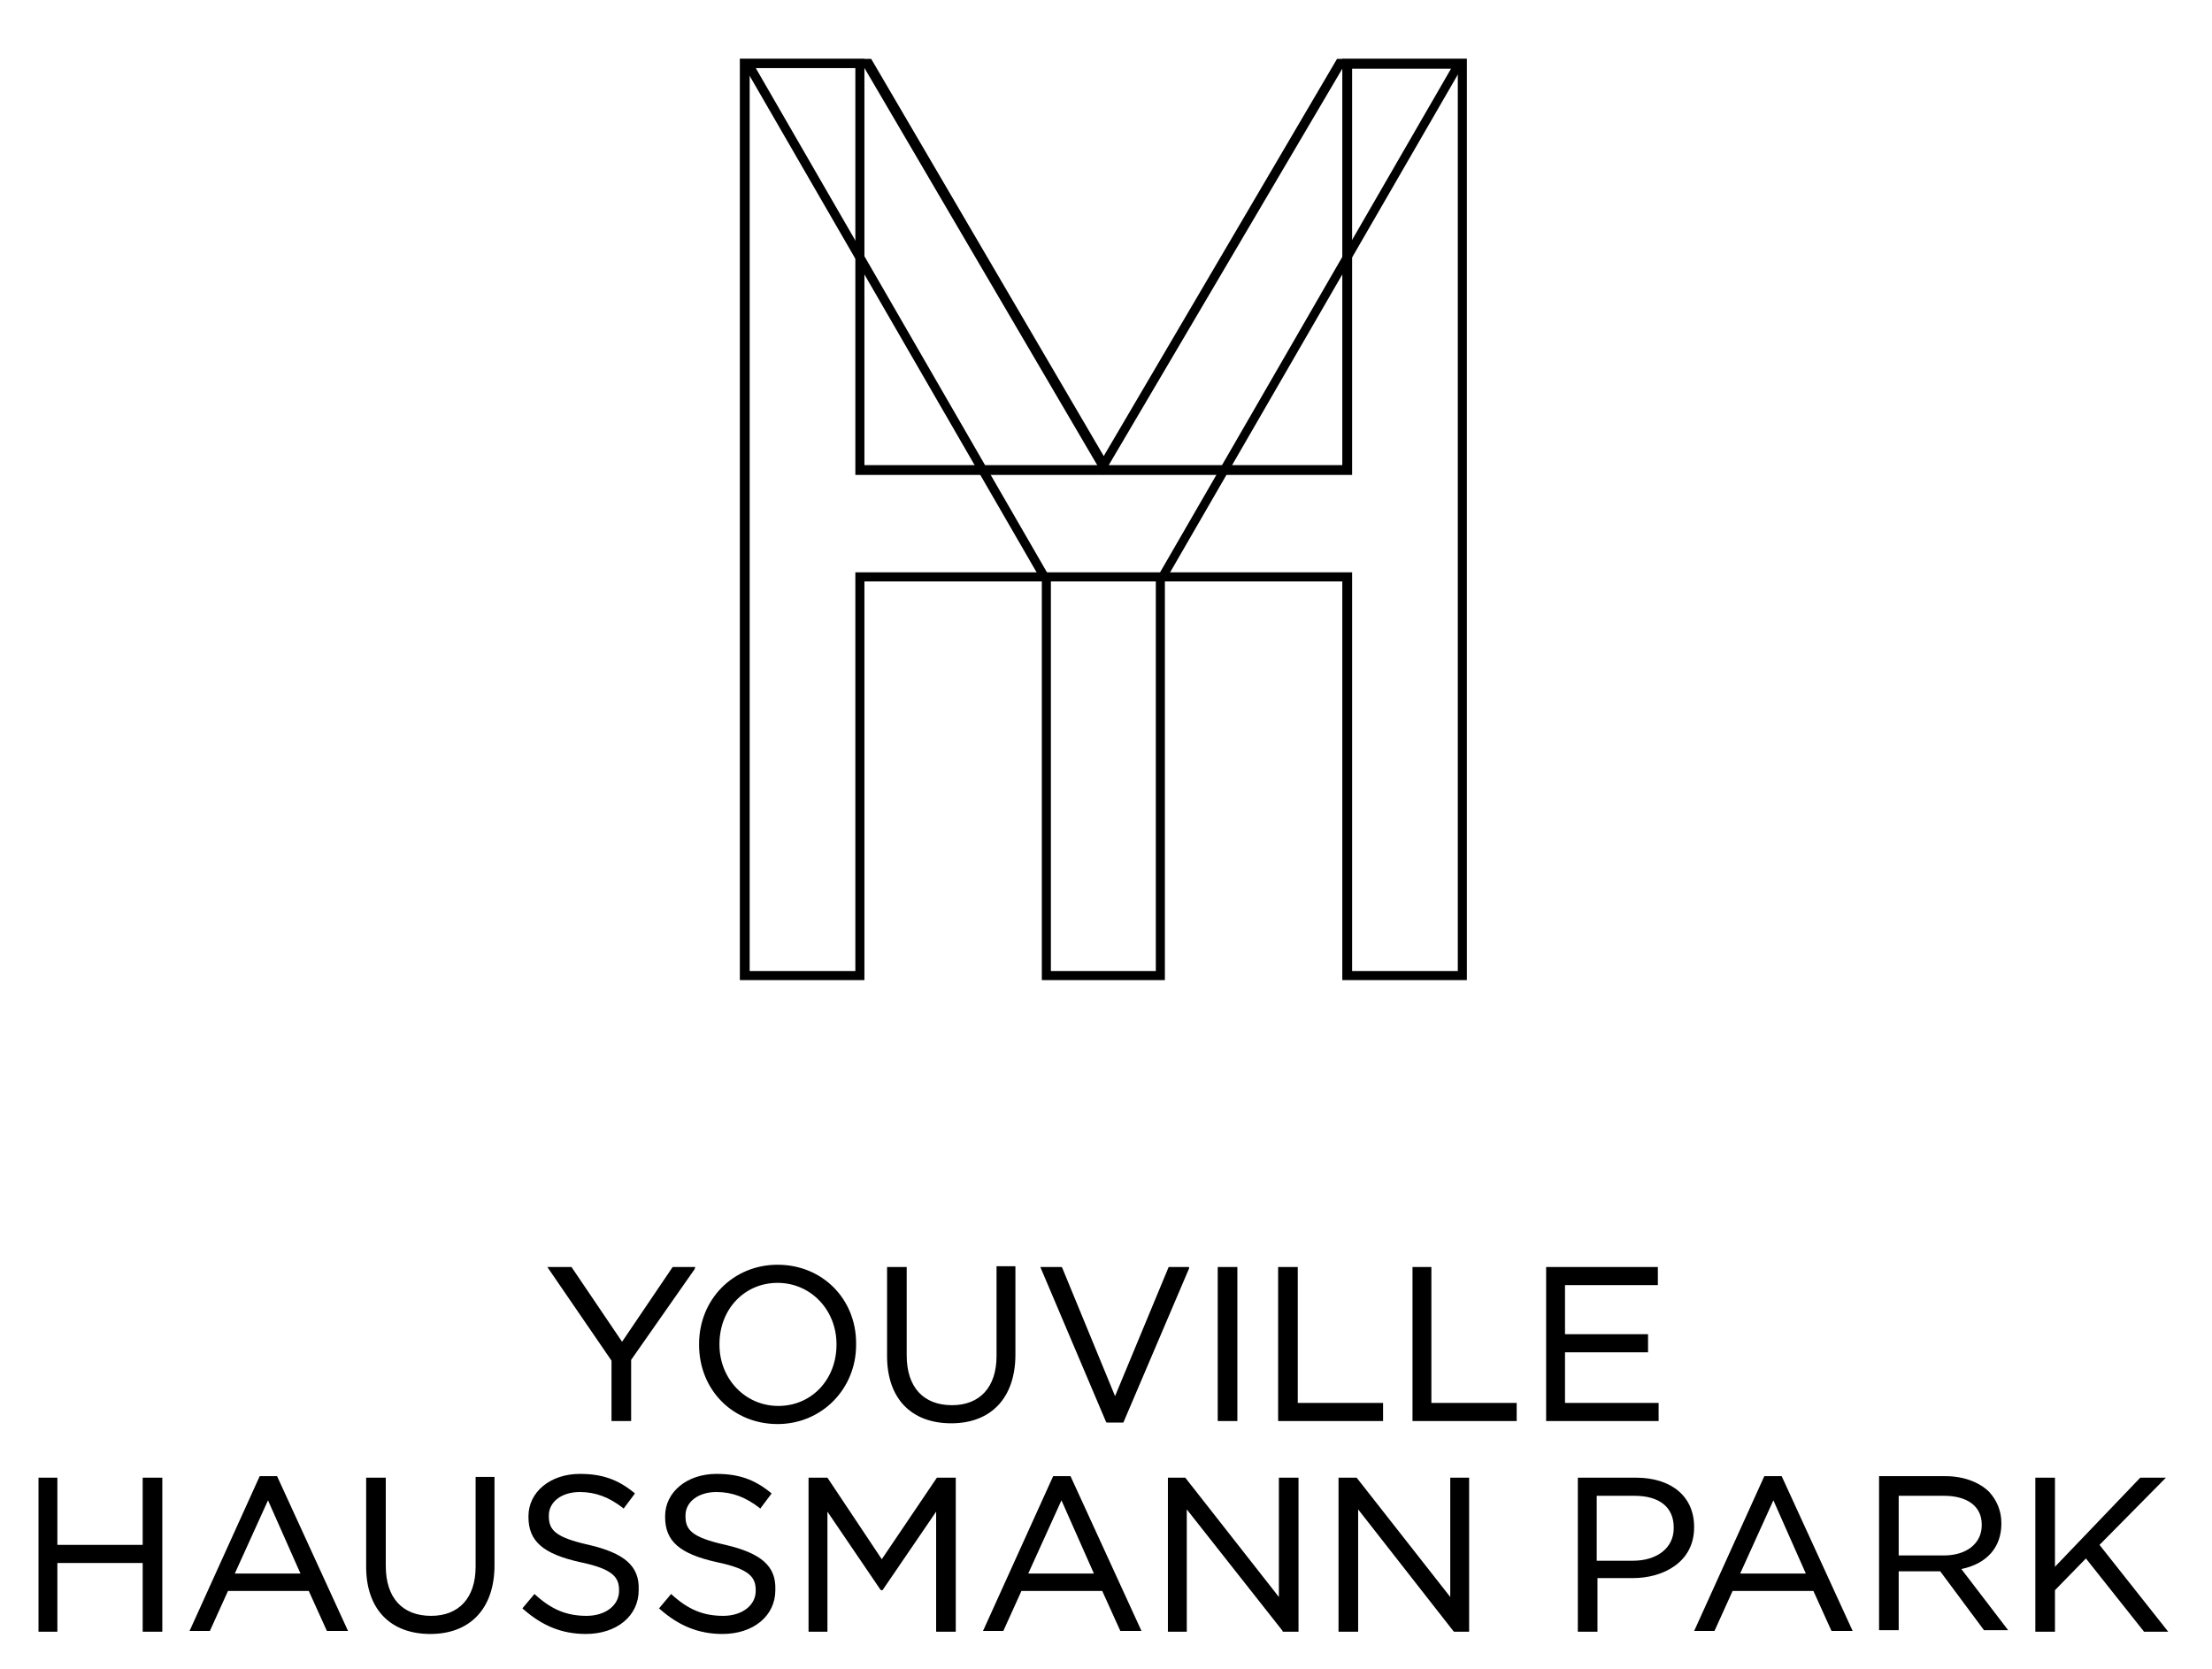 <svg xmlns="http://www.w3.org/2000/svg" viewBox="0 0 293 221">
  <path d="M194.3 129.8h-16.5V77h-63.3v52.8H98V7.8h16.5v53.8h63.3V7.8h16.5v122zm-15.2-1.2h14V9h-14v53.9h-65.8V9h-14v119.6h14V75.8h65.8v52.8z"/>
  <path d="M154.3 129.8H138V77L98 7.8h17.4l30.8 52.6 30.9-52.6h17.2l-40 69.2v52.8zm-15.1-1.2h13.9V76.7l.1-.1 39-67.5h-14.4l-31.7 53.8L114.5 9h-14.4l39.1 67.7v51.9zM92.1 167.8h-3l-6.7 9.9-6.7-9.9h-3.2l8.5 12.4v8h2.6v-8.1l8.4-12zM113.4 177.9c0-5.9-4.5-10.4-10.4-10.4s-10.4 4.6-10.4 10.5v.1c0 6 4.5 10.5 10.4 10.5 5.8 0 10.4-4.6 10.4-10.5v-.2zm-10.3 8.3c-4.4 0-7.8-3.6-7.8-8.1v-.1c0-4.6 3.3-8.1 7.7-8.1s7.8 3.6 7.8 8.1v.1c0 4.6-3.3 8.1-7.7 8.1zM132 167.8v11.8c0 4.1-2.2 6.5-5.9 6.5-3.8 0-6-2.4-6-6.6v-11.7h-2.6v11.8c0 5.6 3.2 8.9 8.5 8.9s8.5-3.4 8.5-9.1v-11.7H132v.1zM154.8 167.8l-7.1 17.1-7-17-.1-.1h-2.8l8.7 20.5.1.1h2.2l8.7-20.4v-.2zM161.3 167.8h2.6v20.4h-2.6zM171.9 185.8v-18h-2.6v20.4h13.9v-2.4zM189.6 185.8v-18h-2.5v20.4h13.8v-2.4zM207.3 185.8v-6.7h11v-2.4h-11v-6.5h12.3v-2.4h-14.8v20.4h14.9v-2.4z"/>
  <g>
    <path d="M18.9 195.7v8.9H7.6v-8.9H5.1v20.4h2.5V207h11.3v9.1h2.6v-20.4zM36.7 195.5h-2.3l-9.2 20.3-.1.2h2.7l2.4-5.3h10.7l2.4 5.3h2.8l-9.4-20.5zm3.1 12.9h-8.7l4.4-9.7 4.3 9.7zM63 195.7v11.8c0 4.1-2.2 6.5-5.9 6.5-3.8 0-6-2.4-6-6.6v-11.7h-2.6v11.8c0 5.6 3.2 8.9 8.5 8.9s8.5-3.4 8.5-9.1v-11.7H63v.1zM78 204.6c-4.5-1-5.3-2-5.3-3.8v-.1c0-1.8 1.7-3.1 4.1-3.1 2.1 0 3.9.7 5.7 2.1l.1.1 1.5-2-.1-.1c-2.2-1.8-4.3-2.5-7.2-2.5-3.9 0-6.8 2.4-6.8 5.6v.1c0 3.2 1.9 4.9 6.9 6 4.3.9 5.1 2 5.1 3.7v.1c0 1.9-1.8 3.3-4.3 3.3-2.6 0-4.6-.8-6.8-2.8l-.1-.1-1.6 1.9.1.1c2.5 2.2 5.1 3.3 8.3 3.3 4.1 0 7-2.4 7-5.8v-.1c.1-3.1-1.9-4.8-6.6-5.9zM96.1 204.6c-4.5-1-5.3-2-5.3-3.8v-.1c0-1.8 1.7-3.1 4.1-3.1 2.1 0 3.9.7 5.7 2.1l.1.1 1.5-2-.1-.1c-2.2-1.8-4.3-2.5-7.2-2.5-3.9 0-6.8 2.4-6.8 5.6v.1c0 3.2 1.9 4.9 6.9 6 4.3.9 5.1 2 5.1 3.7v.1c0 1.9-1.8 3.3-4.3 3.3-2.6 0-4.6-.8-6.8-2.8l-.1-.1-1.6 1.9.1.1c2.5 2.2 5.1 3.3 8.3 3.3 4.1 0 7-2.4 7-5.8v-.1c.1-3.1-1.9-4.8-6.6-5.9zM124.1 195.7l-7.3 10.8-7.2-10.8h-2.5v20.4h2.5v-15.9l7 10.3.1.1h.2l7.1-10.4v15.9h2.6v-20.4zM141.8 195.5h-2.3l-9.2 20.3-.1.2h2.7l2.4-5.3H146l2.4 5.3h2.8l-9.4-20.5zm3.1 12.9h-8.7l4.4-9.7 4.3 9.7zM169.4 195.7v15.8L157 195.7h-2.3v20.4h2.5v-16.2l12.7 16.1v.1h2.1v-20.4zM192.1 195.7v15.8l-12.4-15.8h-2.4v20.4h2.6v-16.2l12.6 16.1.1.1h2v-20.4z"/>
    <g>
      <path d="M216.7 195.7H209v20.4h2.6V209h4.7c4 0 8.1-2.1 8.1-6.7v-.1c0-4-3-6.5-7.7-6.5zm-5.1 2.4h4.9c3.3 0 5.2 1.5 5.2 4.2v.1c0 2.6-2.2 4.3-5.4 4.3h-4.8v-8.6h.1zM236 195.5h-2.3l-9.2 20.3-.1.2h2.7l2.4-5.3h10.7l2.4 5.3h2.8l-9.4-20.5zm3.2 12.9h-8.7l4.4-9.7 4.3 9.7zM259.8 207.8c3.4-.7 5.3-2.9 5.3-6v-.1c0-1.6-.6-3-1.6-4.1-1.3-1.3-3.4-2.1-5.8-2.1h-8.8v20.4h2.6v-7.8h5.5l5.8 7.8h3.2l-6.2-8.1zm-8.3-9.7h6c3.1 0 5 1.4 5 3.8v.1c0 2.4-2 4-5 4h-6v-7.9zM278.1 204.6l8.8-8.9h-3.4l-11.3 11.8v-11.8h-2.6v20.4h2.6v-5.5l4.1-4.2 7.7 9.7h3.2z"/>
    </g>
  </g>
</svg>